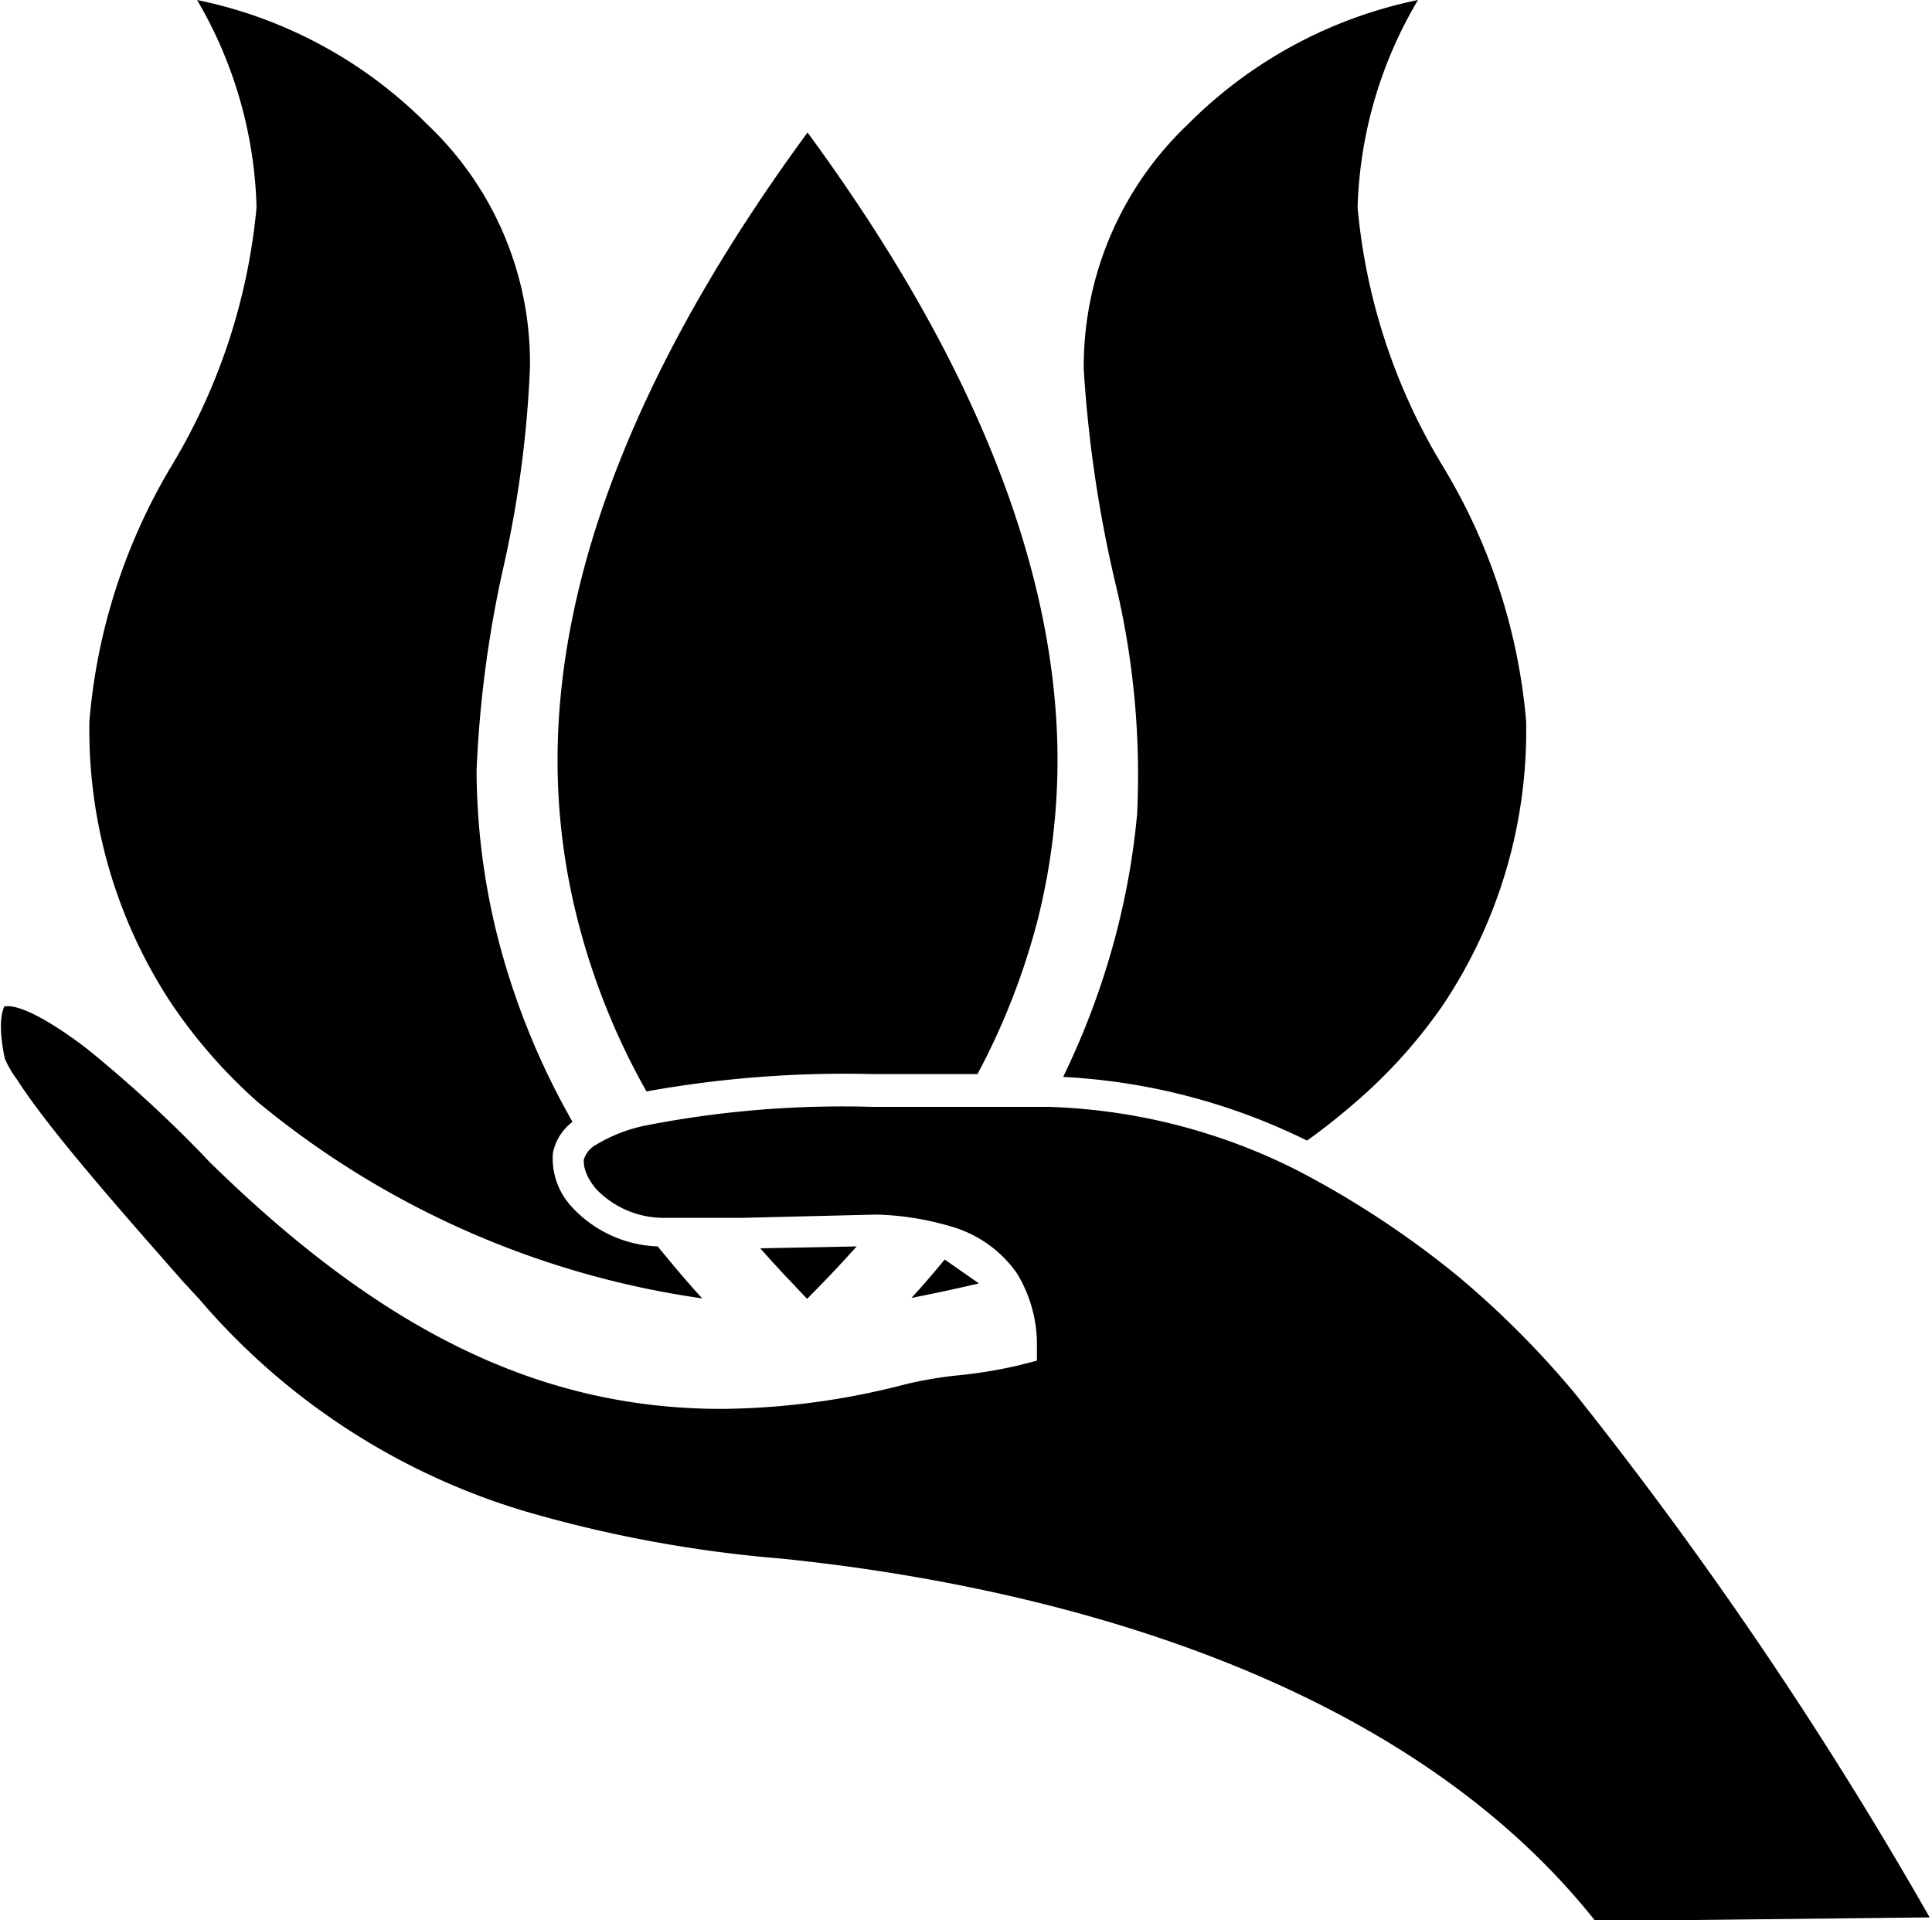 <svg id="Layer_1" data-name="Layer 1" xmlns="http://www.w3.org/2000/svg" viewBox="0 0 41.27 41.01"><title>icon-daypackage</title><path d="M5.51,23.54A19.14,19.14,0,0,0,15,27.73c-.33-.36-.64-.73-.95-1.11a2.62,2.62,0,0,1-1.85-.86,1.52,1.52,0,0,1-.39-1.13,1.1,1.1,0,0,1,.42-.67,15.88,15.88,0,0,1-1.63-4.07,14.78,14.78,0,0,1-.42-3.43,24.5,24.5,0,0,1,.57-4.33,23.77,23.77,0,0,0,.57-4.26A7,7,0,0,0,9.13,2.66,9.65,9.65,0,0,0,4.21,0,9.21,9.21,0,0,1,5.48,4.43,13,13,0,0,1,3.67,9.94,12.64,12.64,0,0,0,1.91,15.4a10.61,10.61,0,0,0,1.73,6A11.1,11.1,0,0,0,5.51,23.54Z"/><path d="M30.82,21.47A10.54,10.54,0,0,0,32.6,15.4a12.56,12.56,0,0,0-1.79-5.46A12.88,12.88,0,0,1,29,4.43,9.18,9.18,0,0,1,30.29,0a9.68,9.68,0,0,0-4.92,2.66,7.13,7.13,0,0,0-2.22,5.22,27.18,27.18,0,0,0,.72,4.76,17.55,17.55,0,0,1,.42,4.75,15.88,15.88,0,0,1-.44,2.52A16.55,16.55,0,0,1,22.71,23a13.31,13.31,0,0,1,5.21,1.36c.42-.3.76-.58,1.06-.84A11,11,0,0,0,30.82,21.47Z"/><path d="M20.18,26.9c-.23.28-.47.56-.71.82.46-.09.93-.19,1.44-.31Z"/><path d="M13.81,23.31a23.79,23.79,0,0,1,4.84-.37c.8,0,1.53,0,2.12,0h.11a14.91,14.91,0,0,0,1.29-3.31,14,14,0,0,0,.42-3.39c0-4.07-1.79-8.58-5.34-13.41-3.54,4.82-5.34,9.33-5.34,13.41a13.76,13.76,0,0,0,.42,3.37A14.85,14.85,0,0,0,13.81,23.31Z"/><path d="M16.24,26.66c.33.38.67.73,1,1.08.36-.36.71-.73,1.06-1.12Z"/><path d="M33.65,29.77a19.77,19.77,0,0,0-2.49-2.5A20,20,0,0,0,27.72,25a12.63,12.63,0,0,0-5.3-1.36l-.92,0h-.76c-.58,0-1.3,0-2.09,0a21.88,21.88,0,0,0-4.82.39,3.35,3.35,0,0,0-1.1.42.54.54,0,0,0-.26.32c0,.1,0,.3.26.62a2,2,0,0,0,1.43.62l1.68,0,2.88-.07a6.1,6.1,0,0,1,1.58.25,2.58,2.58,0,0,1,1.42,1,2.92,2.92,0,0,1,.43,1.46l0,.41-.39.1a9.9,9.9,0,0,1-1.26.21,8.46,8.46,0,0,0-1.18.2,16,16,0,0,1-3.9.52c-3.85,0-7.23-1.63-10.95-5.28l-.18-.19a27.89,27.89,0,0,0-2.43-2.22C.8,21.59.33,21.49.18,21.49s-.08,0-.08,0-.18.23,0,1.11a2.05,2.05,0,0,0,.26.45C1.08,24.19,3,26.33,3.9,27.36l.36.39a14.67,14.67,0,0,0,7,4.54,27.67,27.67,0,0,0,5.46,1c4.57.47,12.87,2.08,17.36,7.74l7.14-.08A87.69,87.69,0,0,0,33.65,29.77Z"/></svg>